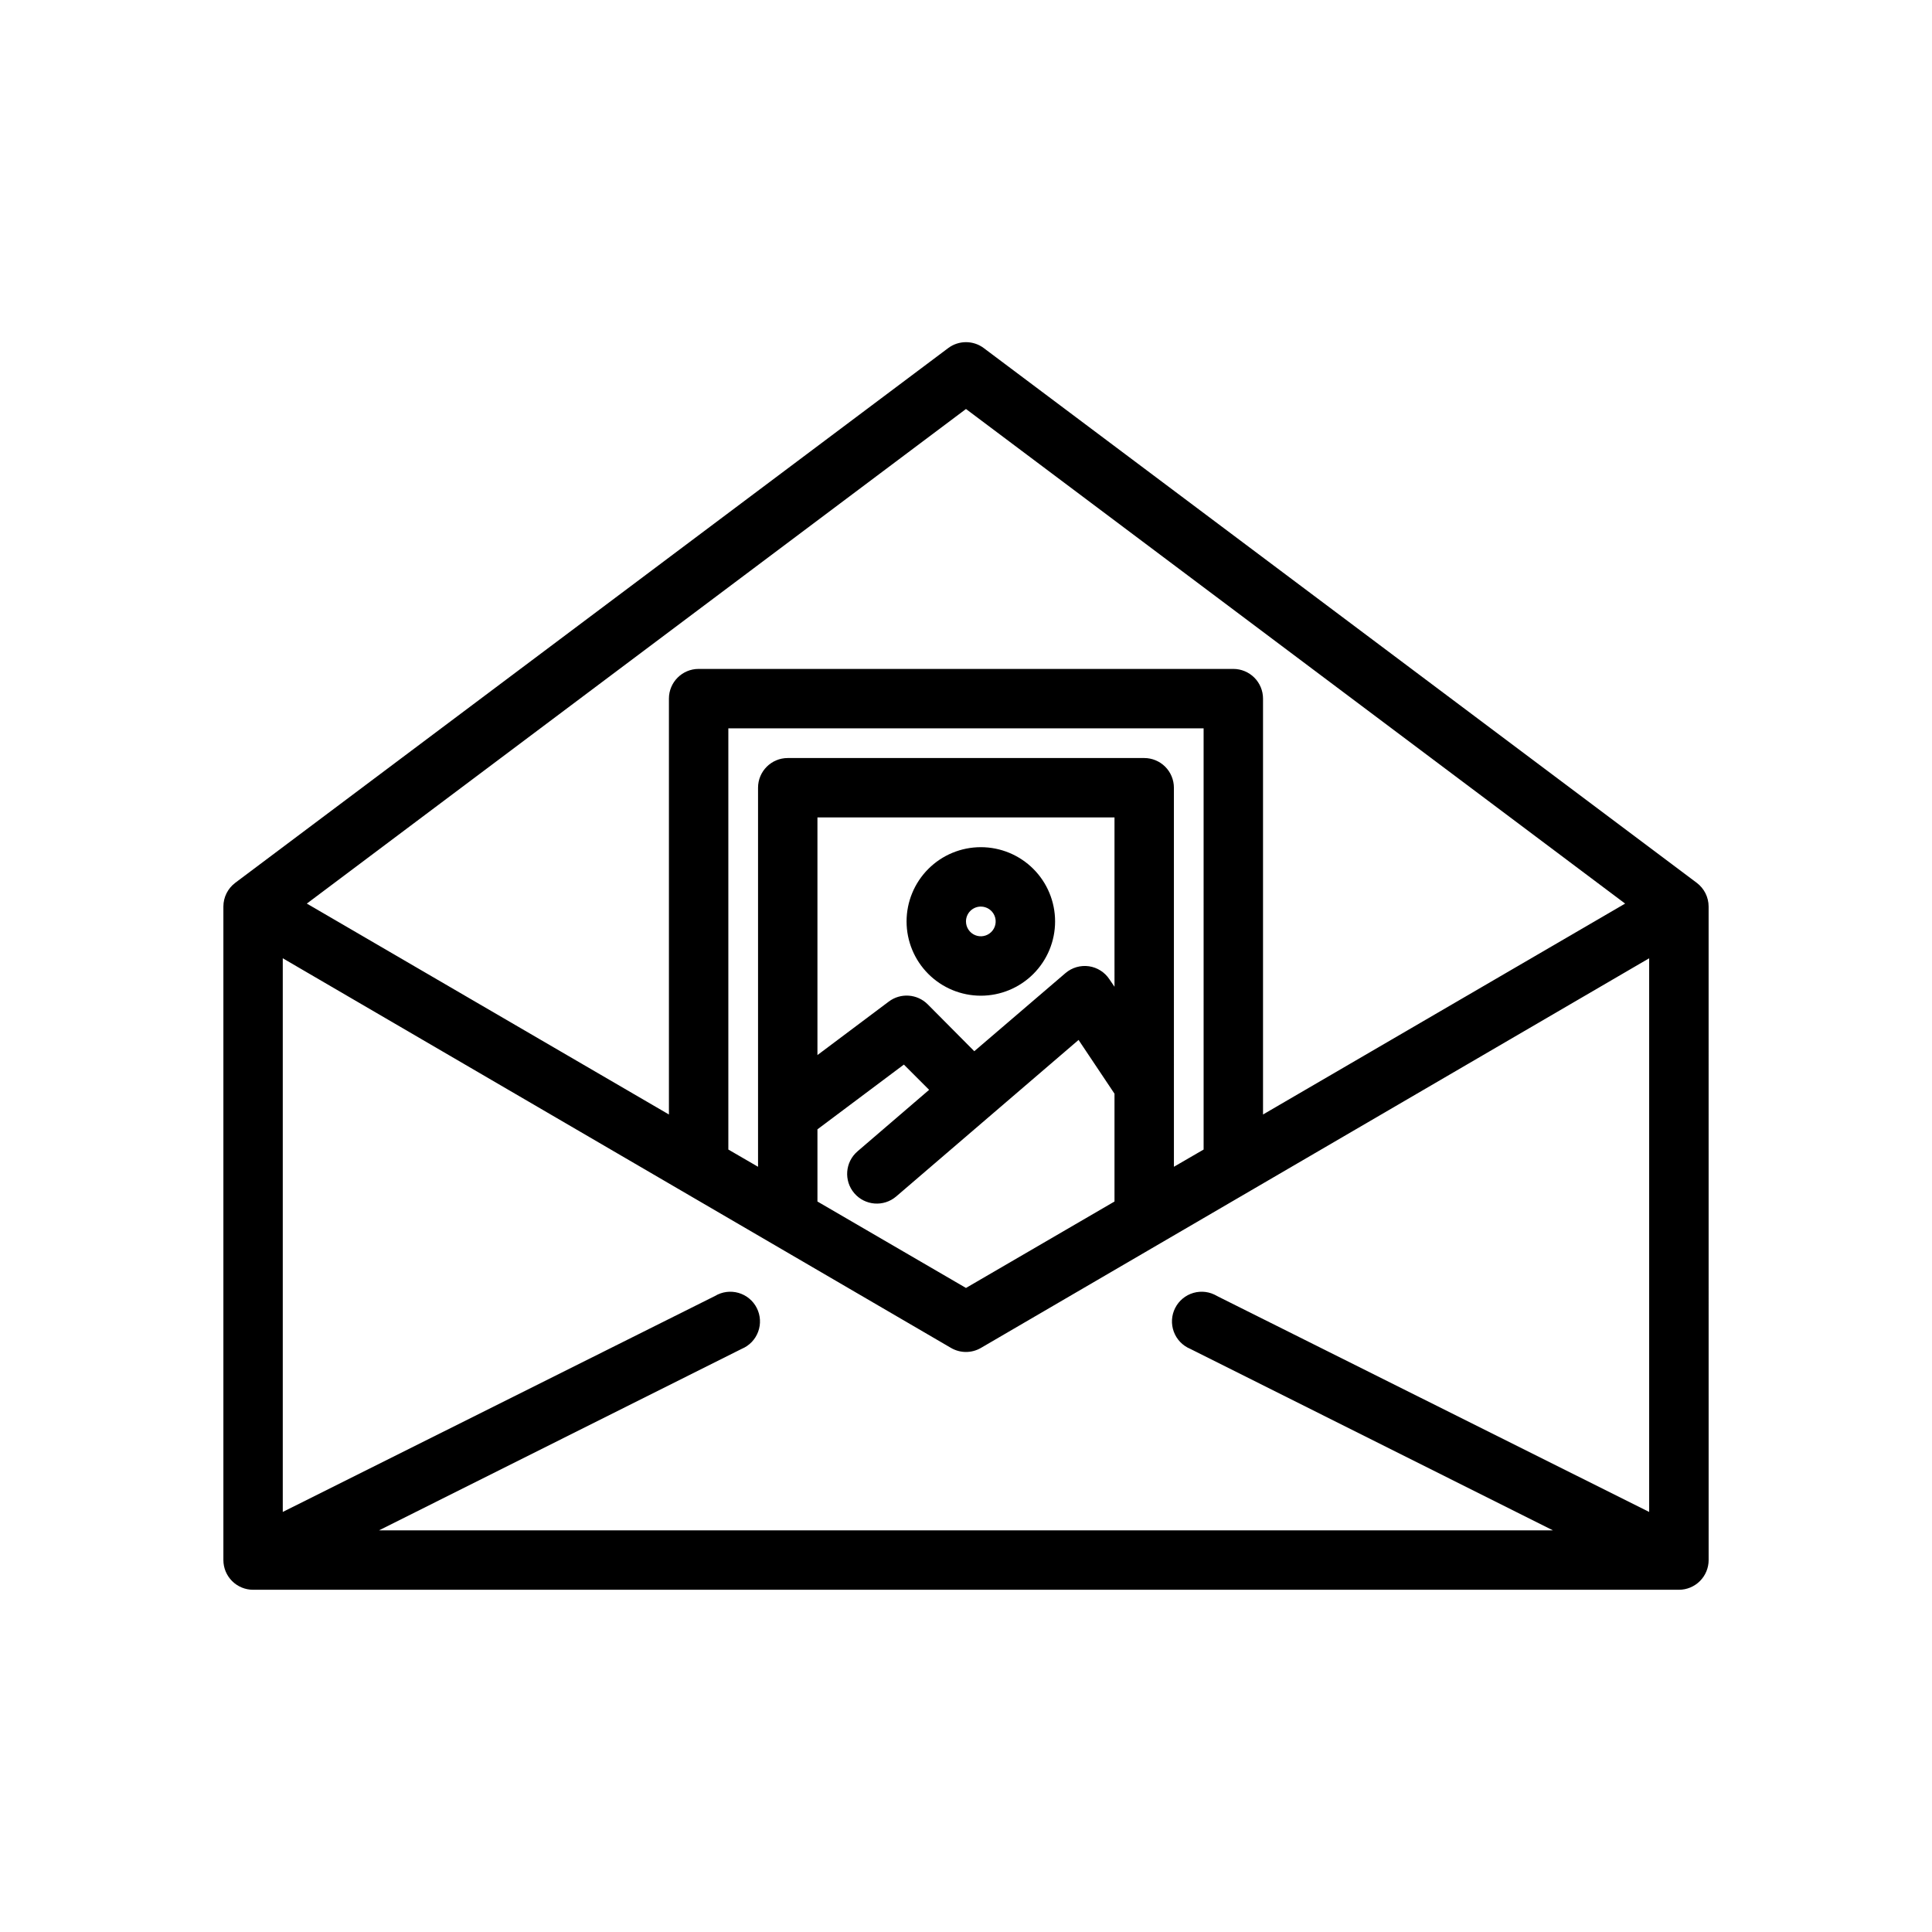 <?xml version="1.0" encoding="UTF-8"?>
<!-- Uploaded to: ICON Repo, www.svgrepo.com, Generator: ICON Repo Mixer Tools -->
<svg fill="#000000" width="800px" height="800px" version="1.1" viewBox="144 144 512 512" xmlns="http://www.w3.org/2000/svg">
 <g>
  <path d="m596.8 384.25c0-2.477-1.168-4.809-3.152-6.297l-188.93-141.7h0.004c-2.801-2.102-6.648-2.102-9.449 0l-188.93 141.7h0.004c-1.984 1.488-3.148 3.82-3.148 6.297v173.18c0 2.09 0.828 4.09 2.305 5.566 1.477 1.477 3.477 2.309 5.566 2.309h377.86c2.09 0 4.09-0.832 5.566-2.309 1.477-1.477 2.309-3.477 2.309-5.566zm-130.29 103.2c-1.875-1.129-4.133-1.426-6.238-0.82-2.102 0.605-3.856 2.059-4.844 4.012-0.988 1.953-1.117 4.231-0.359 6.281 0.758 2.055 2.34 3.699 4.359 4.539l96.117 48.098h-311.1l96.117-48.098c2.019-0.84 3.598-2.484 4.356-4.539 0.758-2.051 0.629-4.328-0.359-6.281-0.984-1.953-2.742-3.406-4.844-4.012-2.106-0.605-4.363-0.309-6.238 0.82l-114.54 57.23v-146.73l177.12 103.28c2.438 1.406 5.438 1.406 7.871 0l177.12-103.28v146.73zm-3.539-38.809-7.871 4.566-0.004-100.45c0-2.086-0.828-4.09-2.305-5.566-1.477-1.477-3.477-2.305-5.566-2.305h-94.465c-4.348 0-7.871 3.523-7.871 7.871v100.45l-7.871-4.566v-111.62h125.95zm-102.34 13.773v-19.129l22.906-17.16 6.691 6.691-18.973 16.297h0.004c-3.305 2.824-3.691 7.793-0.867 11.098 2.828 3.305 7.797 3.691 11.102 0.867l48.336-41.484 9.523 14.246v28.574l-39.359 22.906zm78.723-56.914-1.34-1.969c-1.234-1.875-3.211-3.137-5.43-3.461-2.238-0.316-4.504 0.34-6.219 1.809l-24.168 20.703-12.359-12.438c-2.781-2.773-7.18-3.078-10.312-0.707l-18.895 14.168v-62.977h78.723zm-39.359-153.11 174.68 131.07-95.961 55.891v-110.21c0-2.086-0.828-4.09-2.305-5.566-1.477-1.473-3.481-2.305-5.566-2.305h-141.7c-4.348 0-7.871 3.523-7.871 7.871v110.21l-95.961-55.891z"/>
  <path d="m403.93 407.87c5.219 0 10.227-2.074 13.918-5.766 3.691-3.691 5.762-8.695 5.762-13.914s-2.07-10.227-5.762-13.918c-3.691-3.691-8.699-5.762-13.918-5.762s-10.223 2.07-13.914 5.762c-3.691 3.691-5.766 8.699-5.766 13.918s2.074 10.223 5.766 13.914c3.691 3.691 8.695 5.766 13.914 5.766zm0-23.617c1.594 0 3.027 0.961 3.637 2.43 0.609 1.473 0.273 3.164-0.852 4.289s-2.82 1.465-4.289 0.855c-1.473-0.609-2.43-2.047-2.43-3.637 0-2.176 1.762-3.938 3.934-3.938z"/>
 </g>
</svg>